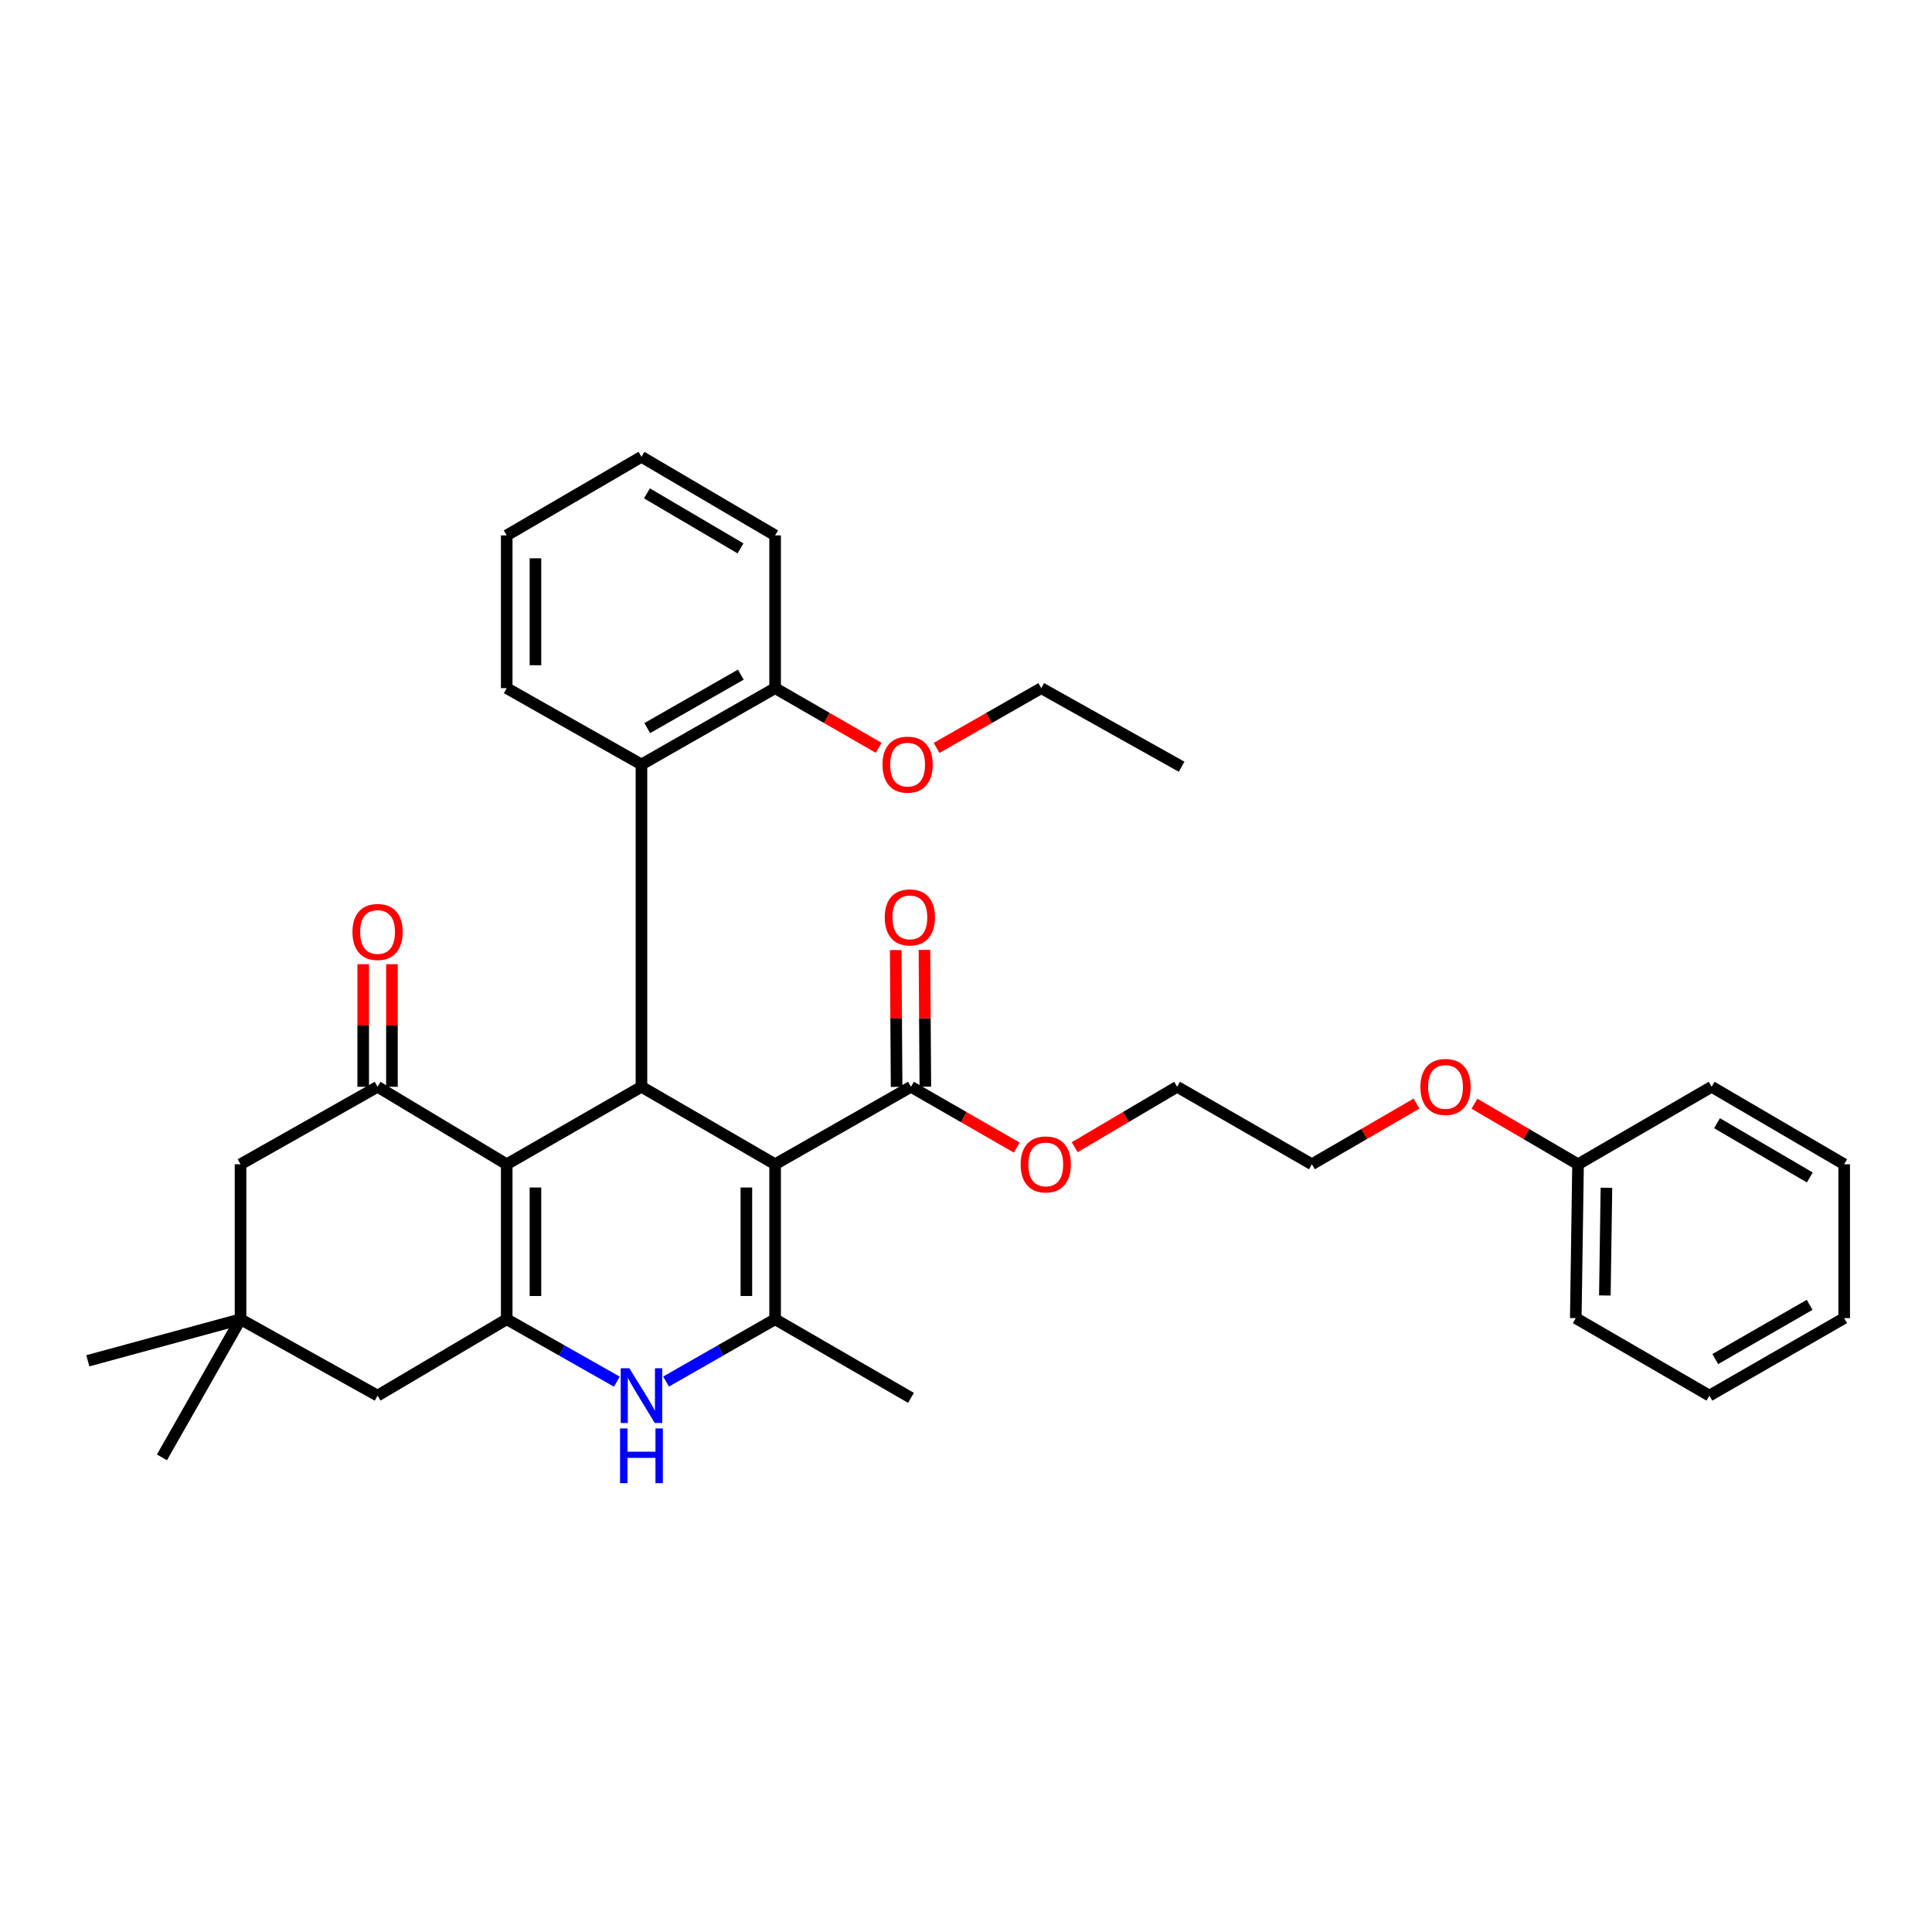 <?xml version='1.0' encoding='iso-8859-1'?>
<svg version='1.1' baseProfile='full'
              xmlns='http://www.w3.org/2000/svg'
                      xmlns:rdkit='http://www.rdkit.org/xml'
                      xmlns:xlink='http://www.w3.org/1999/xlink'
                  xml:space='preserve'
width='1000px' height='1000px' viewBox='0 0 1000 1000'>
<!-- END OF HEADER -->
<rect style='opacity:1.0;fill:#FFFFFF;stroke:none' width='1000' height='1000' x='0' y='0'> </rect>
<path class='bond-1' d='M 401.195,602.625 L 332.02,562.518' style='fill:none;fill-rule:evenodd;stroke:#000000;stroke-width:6px;stroke-linecap:butt;stroke-linejoin:miter;stroke-opacity:1' />
<path class='bond-3' d='M 401.195,602.625 L 401.195,682.839' style='fill:none;fill-rule:evenodd;stroke:#000000;stroke-width:6px;stroke-linecap:butt;stroke-linejoin:miter;stroke-opacity:1' />
<path class='bond-3' d='M 386.322,614.657 L 386.322,670.807' style='fill:none;fill-rule:evenodd;stroke:#000000;stroke-width:6px;stroke-linecap:butt;stroke-linejoin:miter;stroke-opacity:1' />
<path class='bond-6' d='M 401.195,602.625 L 471.519,562.518' style='fill:none;fill-rule:evenodd;stroke:#000000;stroke-width:6px;stroke-linecap:butt;stroke-linejoin:miter;stroke-opacity:1' />
<path class='bond-0' d='M 262.275,602.625 L 332.02,562.518' style='fill:none;fill-rule:evenodd;stroke:#000000;stroke-width:6px;stroke-linecap:butt;stroke-linejoin:miter;stroke-opacity:1' />
<path class='bond-5' d='M 262.275,602.625 L 195.43,562.518' style='fill:none;fill-rule:evenodd;stroke:#000000;stroke-width:6px;stroke-linecap:butt;stroke-linejoin:miter;stroke-opacity:1' />
<path class='bond-34' d='M 262.275,602.625 L 262.275,682.839' style='fill:none;fill-rule:evenodd;stroke:#000000;stroke-width:6px;stroke-linecap:butt;stroke-linejoin:miter;stroke-opacity:1' />
<path class='bond-34' d='M 277.148,614.657 L 277.148,670.807' style='fill:none;fill-rule:evenodd;stroke:#000000;stroke-width:6px;stroke-linecap:butt;stroke-linejoin:miter;stroke-opacity:1' />
<path class='bond-7' d='M 332.02,562.518 L 332.02,395.695' style='fill:none;fill-rule:evenodd;stroke:#000000;stroke-width:6px;stroke-linecap:butt;stroke-linejoin:miter;stroke-opacity:1' />
<path class='bond-2' d='M 262.275,682.839 L 290.775,698.991' style='fill:none;fill-rule:evenodd;stroke:#000000;stroke-width:6px;stroke-linecap:butt;stroke-linejoin:miter;stroke-opacity:1' />
<path class='bond-2' d='M 290.775,698.991 L 319.276,715.144' style='fill:none;fill-rule:evenodd;stroke:#0000FF;stroke-width:6px;stroke-linecap:butt;stroke-linejoin:miter;stroke-opacity:1' />
<path class='bond-8' d='M 262.275,682.839 L 195.43,722.367' style='fill:none;fill-rule:evenodd;stroke:#000000;stroke-width:6px;stroke-linecap:butt;stroke-linejoin:miter;stroke-opacity:1' />
<path class='bond-4' d='M 401.195,682.839 L 372.974,698.965' style='fill:none;fill-rule:evenodd;stroke:#000000;stroke-width:6px;stroke-linecap:butt;stroke-linejoin:miter;stroke-opacity:1' />
<path class='bond-4' d='M 372.974,698.965 L 344.752,715.092' style='fill:none;fill-rule:evenodd;stroke:#0000FF;stroke-width:6px;stroke-linecap:butt;stroke-linejoin:miter;stroke-opacity:1' />
<path class='bond-15' d='M 401.195,682.839 L 471.519,723.532' style='fill:none;fill-rule:evenodd;stroke:#000000;stroke-width:6px;stroke-linecap:butt;stroke-linejoin:miter;stroke-opacity:1' />
<path class='bond-10' d='M 195.43,562.518 L 124.503,602.625' style='fill:none;fill-rule:evenodd;stroke:#000000;stroke-width:6px;stroke-linecap:butt;stroke-linejoin:miter;stroke-opacity:1' />
<path class='bond-11' d='M 202.866,562.518 L 202.866,530.793' style='fill:none;fill-rule:evenodd;stroke:#000000;stroke-width:6px;stroke-linecap:butt;stroke-linejoin:miter;stroke-opacity:1' />
<path class='bond-11' d='M 202.866,530.793 L 202.866,499.069' style='fill:none;fill-rule:evenodd;stroke:#FF0000;stroke-width:6px;stroke-linecap:butt;stroke-linejoin:miter;stroke-opacity:1' />
<path class='bond-11' d='M 187.994,562.518 L 187.994,530.793' style='fill:none;fill-rule:evenodd;stroke:#000000;stroke-width:6px;stroke-linecap:butt;stroke-linejoin:miter;stroke-opacity:1' />
<path class='bond-11' d='M 187.994,530.793 L 187.994,499.069' style='fill:none;fill-rule:evenodd;stroke:#FF0000;stroke-width:6px;stroke-linecap:butt;stroke-linejoin:miter;stroke-opacity:1' />
<path class='bond-13' d='M 478.955,562.469 L 478.722,527.067' style='fill:none;fill-rule:evenodd;stroke:#000000;stroke-width:6px;stroke-linecap:butt;stroke-linejoin:miter;stroke-opacity:1' />
<path class='bond-13' d='M 478.722,527.067 L 478.488,491.665' style='fill:none;fill-rule:evenodd;stroke:#FF0000;stroke-width:6px;stroke-linecap:butt;stroke-linejoin:miter;stroke-opacity:1' />
<path class='bond-13' d='M 464.082,562.567 L 463.849,527.165' style='fill:none;fill-rule:evenodd;stroke:#000000;stroke-width:6px;stroke-linecap:butt;stroke-linejoin:miter;stroke-opacity:1' />
<path class='bond-13' d='M 463.849,527.165 L 463.616,491.763' style='fill:none;fill-rule:evenodd;stroke:#FF0000;stroke-width:6px;stroke-linecap:butt;stroke-linejoin:miter;stroke-opacity:1' />
<path class='bond-14' d='M 471.519,562.518 L 498.894,578.256' style='fill:none;fill-rule:evenodd;stroke:#000000;stroke-width:6px;stroke-linecap:butt;stroke-linejoin:miter;stroke-opacity:1' />
<path class='bond-14' d='M 498.894,578.256 L 526.269,593.994' style='fill:none;fill-rule:evenodd;stroke:#FF0000;stroke-width:6px;stroke-linecap:butt;stroke-linejoin:miter;stroke-opacity:1' />
<path class='bond-12' d='M 332.02,395.695 L 401.195,356.183' style='fill:none;fill-rule:evenodd;stroke:#000000;stroke-width:6px;stroke-linecap:butt;stroke-linejoin:miter;stroke-opacity:1' />
<path class='bond-12' d='M 335.02,376.853 L 383.442,349.195' style='fill:none;fill-rule:evenodd;stroke:#000000;stroke-width:6px;stroke-linecap:butt;stroke-linejoin:miter;stroke-opacity:1' />
<path class='bond-18' d='M 332.02,395.695 L 262.275,356.183' style='fill:none;fill-rule:evenodd;stroke:#000000;stroke-width:6px;stroke-linecap:butt;stroke-linejoin:miter;stroke-opacity:1' />
<path class='bond-9' d='M 195.43,722.367 L 124.503,682.839' style='fill:none;fill-rule:evenodd;stroke:#000000;stroke-width:6px;stroke-linecap:butt;stroke-linejoin:miter;stroke-opacity:1' />
<path class='bond-20' d='M 124.503,682.839 L 45.455,704.346' style='fill:none;fill-rule:evenodd;stroke:#000000;stroke-width:6px;stroke-linecap:butt;stroke-linejoin:miter;stroke-opacity:1' />
<path class='bond-21' d='M 124.503,682.839 L 83.826,754.327' style='fill:none;fill-rule:evenodd;stroke:#000000;stroke-width:6px;stroke-linecap:butt;stroke-linejoin:miter;stroke-opacity:1' />
<path class='bond-35' d='M 124.503,682.839 L 124.503,602.625' style='fill:none;fill-rule:evenodd;stroke:#000000;stroke-width:6px;stroke-linecap:butt;stroke-linejoin:miter;stroke-opacity:1' />
<path class='bond-16' d='M 401.195,356.183 L 427.996,371.624' style='fill:none;fill-rule:evenodd;stroke:#000000;stroke-width:6px;stroke-linecap:butt;stroke-linejoin:miter;stroke-opacity:1' />
<path class='bond-16' d='M 427.996,371.624 L 454.796,387.065' style='fill:none;fill-rule:evenodd;stroke:#FF0000;stroke-width:6px;stroke-linecap:butt;stroke-linejoin:miter;stroke-opacity:1' />
<path class='bond-22' d='M 401.195,356.183 L 401.195,277.117' style='fill:none;fill-rule:evenodd;stroke:#000000;stroke-width:6px;stroke-linecap:butt;stroke-linejoin:miter;stroke-opacity:1' />
<path class='bond-23' d='M 556.254,593.792 L 582.764,578.155' style='fill:none;fill-rule:evenodd;stroke:#FF0000;stroke-width:6px;stroke-linecap:butt;stroke-linejoin:miter;stroke-opacity:1' />
<path class='bond-23' d='M 582.764,578.155 L 609.274,562.518' style='fill:none;fill-rule:evenodd;stroke:#000000;stroke-width:6px;stroke-linecap:butt;stroke-linejoin:miter;stroke-opacity:1' />
<path class='bond-24' d='M 484.767,387.132 L 511.858,371.657' style='fill:none;fill-rule:evenodd;stroke:#FF0000;stroke-width:6px;stroke-linecap:butt;stroke-linejoin:miter;stroke-opacity:1' />
<path class='bond-24' d='M 511.858,371.657 L 538.95,356.183' style='fill:none;fill-rule:evenodd;stroke:#000000;stroke-width:6px;stroke-linecap:butt;stroke-linejoin:miter;stroke-opacity:1' />
<path class='bond-17' d='M 816.79,602.625 L 789.985,586.952' style='fill:none;fill-rule:evenodd;stroke:#000000;stroke-width:6px;stroke-linecap:butt;stroke-linejoin:miter;stroke-opacity:1' />
<path class='bond-17' d='M 789.985,586.952 L 763.18,571.28' style='fill:none;fill-rule:evenodd;stroke:#FF0000;stroke-width:6px;stroke-linecap:butt;stroke-linejoin:miter;stroke-opacity:1' />
<path class='bond-26' d='M 816.79,602.625 L 815.625,682.26' style='fill:none;fill-rule:evenodd;stroke:#000000;stroke-width:6px;stroke-linecap:butt;stroke-linejoin:miter;stroke-opacity:1' />
<path class='bond-26' d='M 831.487,614.788 L 830.671,670.532' style='fill:none;fill-rule:evenodd;stroke:#000000;stroke-width:6px;stroke-linecap:butt;stroke-linejoin:miter;stroke-opacity:1' />
<path class='bond-27' d='M 816.79,602.625 L 885.949,562.518' style='fill:none;fill-rule:evenodd;stroke:#000000;stroke-width:6px;stroke-linecap:butt;stroke-linejoin:miter;stroke-opacity:1' />
<path class='bond-28' d='M 262.275,356.183 L 262.275,277.117' style='fill:none;fill-rule:evenodd;stroke:#000000;stroke-width:6px;stroke-linecap:butt;stroke-linejoin:miter;stroke-opacity:1' />
<path class='bond-28' d='M 277.148,344.323 L 277.148,288.977' style='fill:none;fill-rule:evenodd;stroke:#000000;stroke-width:6px;stroke-linecap:butt;stroke-linejoin:miter;stroke-opacity:1' />
<path class='bond-19' d='M 733.195,571.216 L 706.115,586.92' style='fill:none;fill-rule:evenodd;stroke:#FF0000;stroke-width:6px;stroke-linecap:butt;stroke-linejoin:miter;stroke-opacity:1' />
<path class='bond-19' d='M 706.115,586.92 L 679.035,602.625' style='fill:none;fill-rule:evenodd;stroke:#000000;stroke-width:6px;stroke-linecap:butt;stroke-linejoin:miter;stroke-opacity:1' />
<path class='bond-36' d='M 401.195,277.117 L 332.02,236.44' style='fill:none;fill-rule:evenodd;stroke:#000000;stroke-width:6px;stroke-linecap:butt;stroke-linejoin:miter;stroke-opacity:1' />
<path class='bond-36' d='M 383.28,283.836 L 334.858,255.362' style='fill:none;fill-rule:evenodd;stroke:#000000;stroke-width:6px;stroke-linecap:butt;stroke-linejoin:miter;stroke-opacity:1' />
<path class='bond-25' d='M 609.274,562.518 L 679.035,602.625' style='fill:none;fill-rule:evenodd;stroke:#000000;stroke-width:6px;stroke-linecap:butt;stroke-linejoin:miter;stroke-opacity:1' />
<path class='bond-29' d='M 538.95,356.183 L 611.604,396.86' style='fill:none;fill-rule:evenodd;stroke:#000000;stroke-width:6px;stroke-linecap:butt;stroke-linejoin:miter;stroke-opacity:1' />
<path class='bond-31' d='M 815.625,682.26 L 884.784,722.367' style='fill:none;fill-rule:evenodd;stroke:#000000;stroke-width:6px;stroke-linecap:butt;stroke-linejoin:miter;stroke-opacity:1' />
<path class='bond-32' d='M 885.949,562.518 L 954.545,602.625' style='fill:none;fill-rule:evenodd;stroke:#000000;stroke-width:6px;stroke-linecap:butt;stroke-linejoin:miter;stroke-opacity:1' />
<path class='bond-32' d='M 888.731,581.373 L 936.749,609.448' style='fill:none;fill-rule:evenodd;stroke:#000000;stroke-width:6px;stroke-linecap:butt;stroke-linejoin:miter;stroke-opacity:1' />
<path class='bond-30' d='M 262.275,277.117 L 332.02,236.44' style='fill:none;fill-rule:evenodd;stroke:#000000;stroke-width:6px;stroke-linecap:butt;stroke-linejoin:miter;stroke-opacity:1' />
<path class='bond-37' d='M 884.784,722.367 L 954.545,682.26' style='fill:none;fill-rule:evenodd;stroke:#000000;stroke-width:6px;stroke-linecap:butt;stroke-linejoin:miter;stroke-opacity:1' />
<path class='bond-37' d='M 887.835,703.457 L 936.668,675.382' style='fill:none;fill-rule:evenodd;stroke:#000000;stroke-width:6px;stroke-linecap:butt;stroke-linejoin:miter;stroke-opacity:1' />
<path class='bond-33' d='M 954.545,602.625 L 954.545,682.26' style='fill:none;fill-rule:evenodd;stroke:#000000;stroke-width:6px;stroke-linecap:butt;stroke-linejoin:miter;stroke-opacity:1' />
<path  class='atom-5' d='M 325.76 708.207
L 335.04 723.207
Q 335.96 724.687, 337.44 727.367
Q 338.92 730.047, 339 730.207
L 339 708.207
L 342.76 708.207
L 342.76 736.527
L 338.88 736.527
L 328.92 720.127
Q 327.76 718.207, 326.52 716.007
Q 325.32 713.807, 324.96 713.127
L 324.96 736.527
L 321.28 736.527
L 321.28 708.207
L 325.76 708.207
' fill='#0000FF'/>
<path  class='atom-5' d='M 320.94 739.359
L 324.78 739.359
L 324.78 751.399
L 339.26 751.399
L 339.26 739.359
L 343.1 739.359
L 343.1 767.679
L 339.26 767.679
L 339.26 754.599
L 324.78 754.599
L 324.78 767.679
L 320.94 767.679
L 320.94 739.359
' fill='#0000FF'/>
<path  class='atom-12' d='M 182.43 482.384
Q 182.43 475.584, 185.79 471.784
Q 189.15 467.984, 195.43 467.984
Q 201.71 467.984, 205.07 471.784
Q 208.43 475.584, 208.43 482.384
Q 208.43 489.264, 205.03 493.184
Q 201.63 497.064, 195.43 497.064
Q 189.19 497.064, 185.79 493.184
Q 182.43 489.304, 182.43 482.384
M 195.43 493.864
Q 199.75 493.864, 202.07 490.984
Q 204.43 488.064, 204.43 482.384
Q 204.43 476.824, 202.07 474.024
Q 199.75 471.184, 195.43 471.184
Q 191.11 471.184, 188.75 473.984
Q 186.43 476.784, 186.43 482.384
Q 186.43 488.104, 188.75 490.984
Q 191.11 493.864, 195.43 493.864
' fill='#FF0000'/>
<path  class='atom-14' d='M 457.94 474.84
Q 457.94 468.04, 461.3 464.24
Q 464.66 460.44, 470.94 460.44
Q 477.22 460.44, 480.58 464.24
Q 483.94 468.04, 483.94 474.84
Q 483.94 481.72, 480.54 485.64
Q 477.14 489.52, 470.94 489.52
Q 464.7 489.52, 461.3 485.64
Q 457.94 481.76, 457.94 474.84
M 470.94 486.32
Q 475.26 486.32, 477.58 483.44
Q 479.94 480.52, 479.94 474.84
Q 479.94 469.28, 477.58 466.48
Q 475.26 463.64, 470.94 463.64
Q 466.62 463.64, 464.26 466.44
Q 461.94 469.24, 461.94 474.84
Q 461.94 480.56, 464.26 483.44
Q 466.62 486.32, 470.94 486.32
' fill='#FF0000'/>
<path  class='atom-15' d='M 528.28 602.705
Q 528.28 595.905, 531.64 592.105
Q 535 588.305, 541.28 588.305
Q 547.56 588.305, 550.92 592.105
Q 554.28 595.905, 554.28 602.705
Q 554.28 609.585, 550.88 613.505
Q 547.48 617.385, 541.28 617.385
Q 535.04 617.385, 531.64 613.505
Q 528.28 609.625, 528.28 602.705
M 541.28 614.185
Q 545.6 614.185, 547.92 611.305
Q 550.28 608.385, 550.28 602.705
Q 550.28 597.145, 547.92 594.345
Q 545.6 591.505, 541.28 591.505
Q 536.96 591.505, 534.6 594.305
Q 532.28 597.105, 532.28 602.705
Q 532.28 608.425, 534.6 611.305
Q 536.96 614.185, 541.28 614.185
' fill='#FF0000'/>
<path  class='atom-17' d='M 456.775 395.775
Q 456.775 388.975, 460.135 385.175
Q 463.495 381.375, 469.775 381.375
Q 476.055 381.375, 479.415 385.175
Q 482.775 388.975, 482.775 395.775
Q 482.775 402.655, 479.375 406.575
Q 475.975 410.455, 469.775 410.455
Q 463.535 410.455, 460.135 406.575
Q 456.775 402.695, 456.775 395.775
M 469.775 407.255
Q 474.095 407.255, 476.415 404.375
Q 478.775 401.455, 478.775 395.775
Q 478.775 390.215, 476.415 387.415
Q 474.095 384.575, 469.775 384.575
Q 465.455 384.575, 463.095 387.375
Q 460.775 390.175, 460.775 395.775
Q 460.775 401.495, 463.095 404.375
Q 465.455 407.255, 469.775 407.255
' fill='#FF0000'/>
<path  class='atom-20' d='M 735.194 562.598
Q 735.194 555.798, 738.554 551.998
Q 741.914 548.198, 748.194 548.198
Q 754.474 548.198, 757.834 551.998
Q 761.194 555.798, 761.194 562.598
Q 761.194 569.478, 757.794 573.398
Q 754.394 577.278, 748.194 577.278
Q 741.954 577.278, 738.554 573.398
Q 735.194 569.518, 735.194 562.598
M 748.194 574.078
Q 752.514 574.078, 754.834 571.198
Q 757.194 568.278, 757.194 562.598
Q 757.194 557.038, 754.834 554.238
Q 752.514 551.398, 748.194 551.398
Q 743.874 551.398, 741.514 554.198
Q 739.194 556.998, 739.194 562.598
Q 739.194 568.318, 741.514 571.198
Q 743.874 574.078, 748.194 574.078
' fill='#FF0000'/>
</svg>
